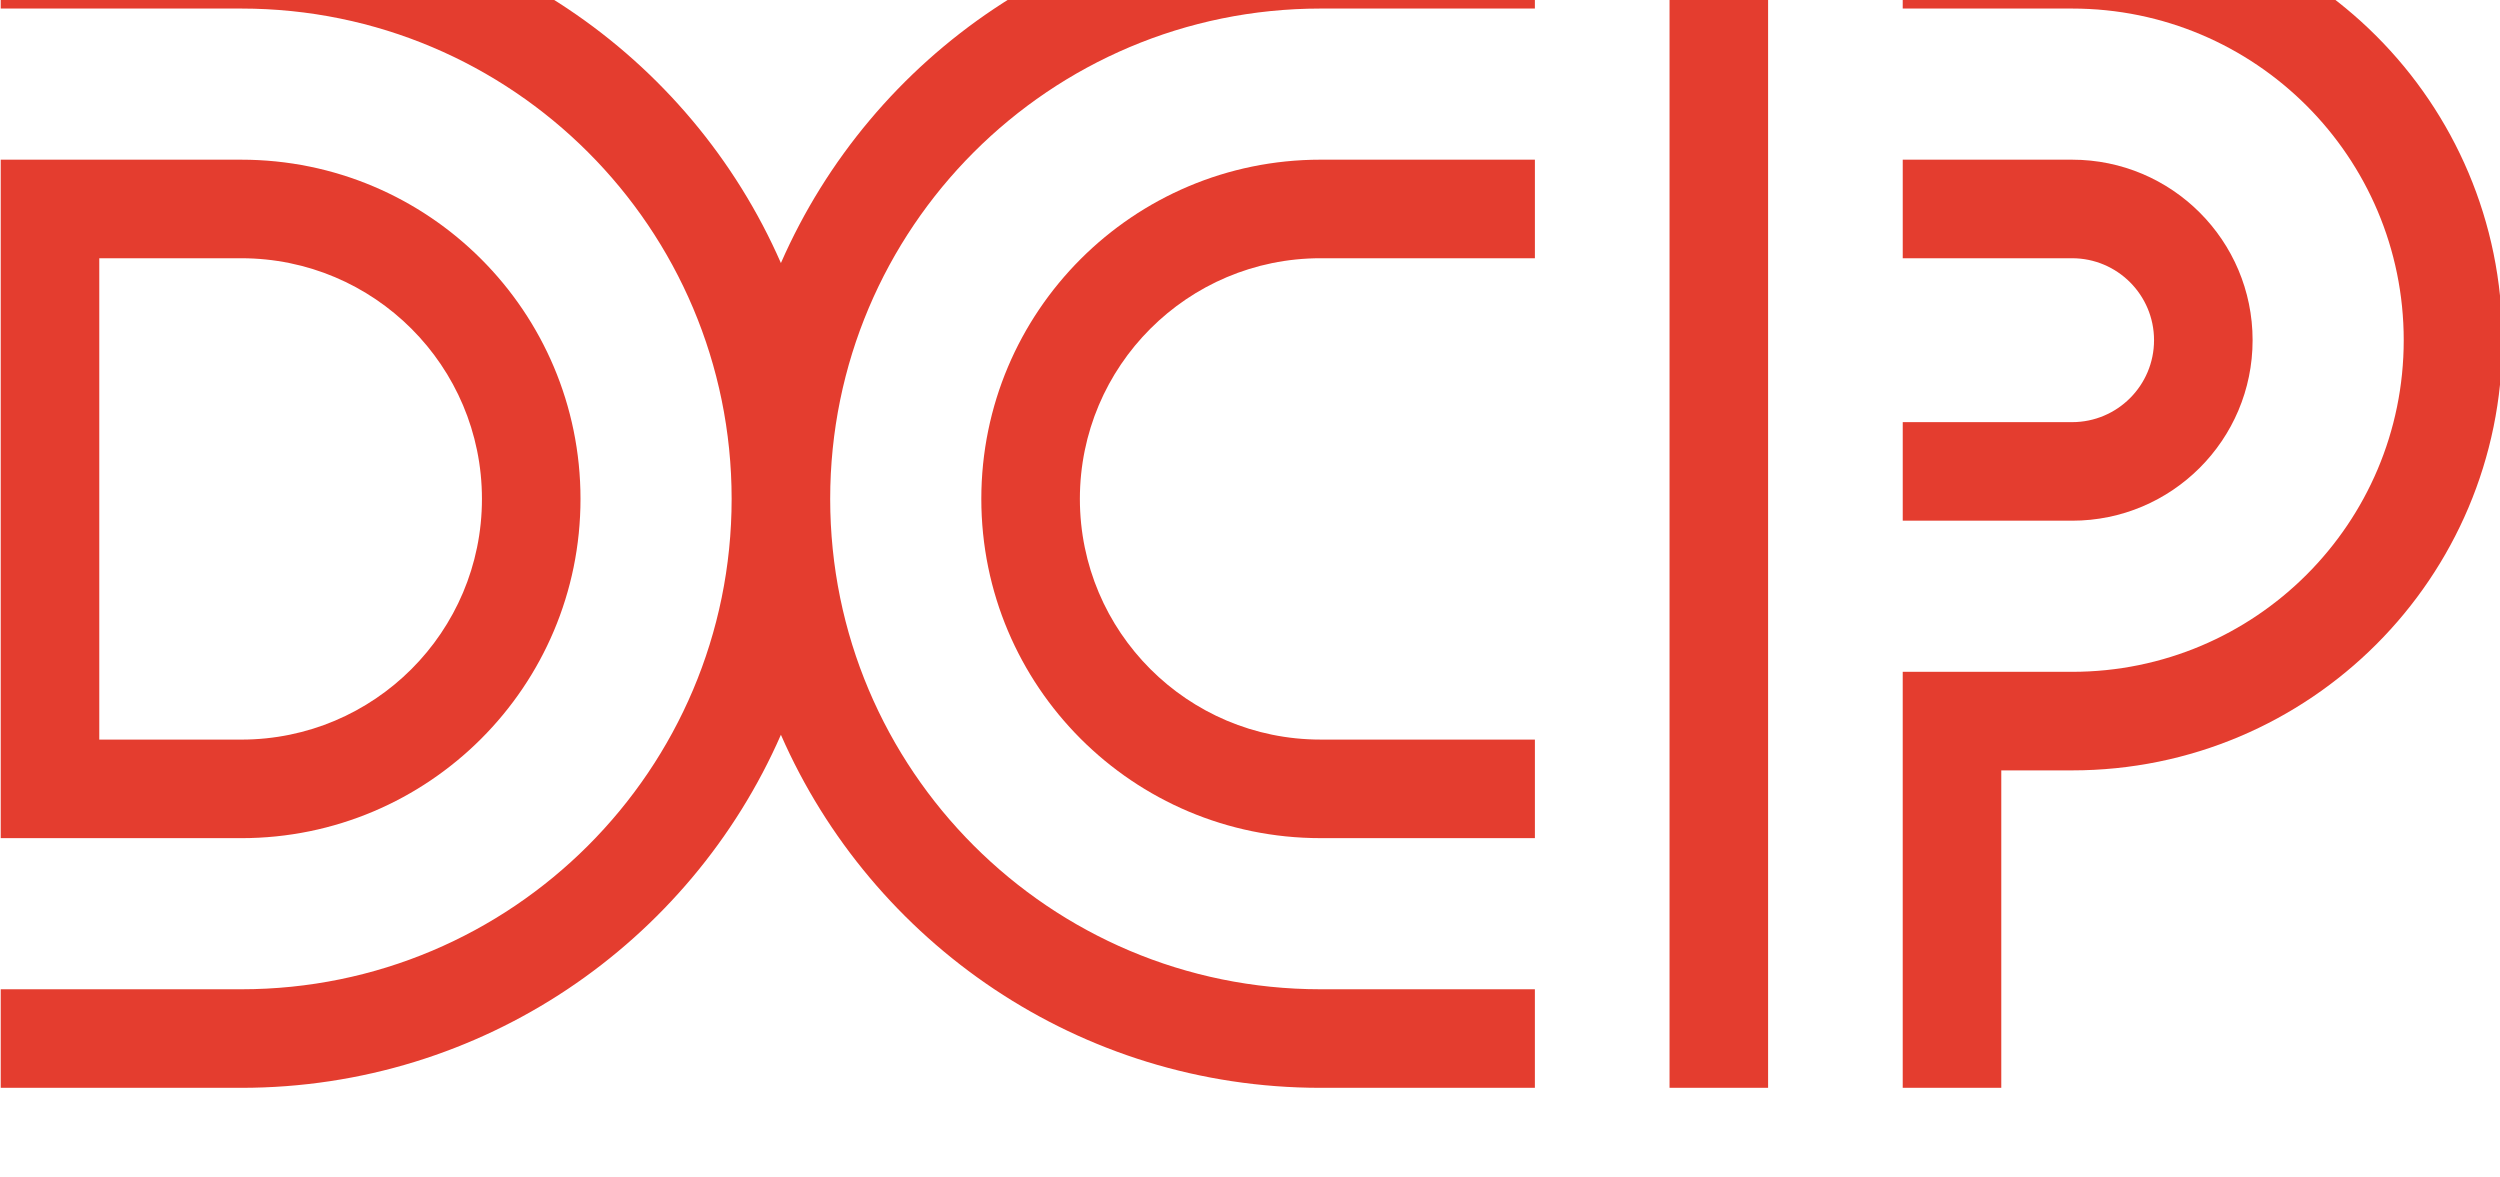 <svg xmlns="http://www.w3.org/2000/svg" xmlns:svg="http://www.w3.org/2000/svg" width="51.97mm" height="24.47mm" viewBox="0 0 51.97 24.47" id="svg3735"><defs id="defs3732"><clipPath id="clipPath1330"><path d="m 73.804,8404.492 h 8.362 c 7.828,0 14.173,-6.346 14.173,-14.173 0,-7.828 -6.345,-14.174 -14.173,-14.174 h -8.362 z m 28.339,-14.173 c 0,11.033 -8.944,19.977 -19.977,19.977 H 68 v -39.955 h 14.166 c 11.033,0 19.977,8.945 19.977,19.978 z" clip-rule="evenodd" id="path1328"></path></clipPath><clipPath id="clipPath1338"><path d="M 0,0 H 1920 V 8459 H 0 Z" id="path1336"></path></clipPath><clipPath id="clipPath1298"><path d="m 166.276,8355.638 h 5.804 V 8425 h -5.804 z" id="path1296"></path></clipPath><clipPath id="clipPath1310"><path d="m 200.612,8399.666 c 0,5.871 -4.76,10.63 -10.63,10.63 h -9.973 v -5.804 h 9.973 c 2.665,0 4.826,-2.161 4.826,-4.826 0,-2.666 -2.161,-4.826 -4.826,-4.826 h -9.973 v -5.804 h 9.973 c 5.87,0 10.63,4.759 10.63,10.63" clip-rule="evenodd" id="path1308"></path></clipPath><clipPath id="clipPath1318"><path d="M 0,0 H 1920 V 8459 H 0 Z" id="path1316"></path></clipPath><clipPath id="clipPath1350"><path d="M 113.945,8404.209 C 108.589,8416.446 96.379,8425 82.166,8425 H 68 v -5.804 h 14.166 c 15.948,0 28.877,-12.929 28.877,-28.877 0,-15.949 -12.929,-28.877 -28.877,-28.877 v 0 H 68 v -5.804 h 14.165 10e-4 c 14.213,0 26.423,8.554 31.779,20.791 5.356,-12.237 17.566,-20.791 31.779,-20.791 h 12.622 v 5.804 h -12.622 c -15.948,0 -28.877,12.928 -28.877,28.877 0,15.948 12.929,28.877 28.877,28.877 h 12.622 V 8425 h -12.622 c -14.213,0 -26.423,-8.554 -31.779,-20.791" clip-rule="evenodd" id="path1348"></path></clipPath><clipPath id="clipPath1358"><path d="M 0,0 H 1920 V 8459 H 0 Z" id="path1356"></path></clipPath><clipPath id="clipPath1370"><path d="m 125.747,8390.319 c 0,-11.033 8.944,-19.977 19.977,-19.977 h 12.623 v 5.804 h -12.623 c -7.827,0 -14.173,6.345 -14.173,14.173 0,7.828 6.346,14.173 14.173,14.173 h 12.623 v 5.804 h -12.623 c -11.033,0 -19.977,-8.944 -19.977,-19.977" clip-rule="evenodd" id="path1368"></path></clipPath><clipPath id="clipPath1378"><path d="M 0,0 H 1920 V 8459 H 0 Z" id="path1376"></path></clipPath><clipPath id="clipPath1390"><path d="m 189.982,8425 h -9.974 v -5.804 h 9.974 c 10.786,0 19.53,-8.744 19.53,-19.53 0,-10.787 -8.744,-19.53 -19.53,-19.53 h -9.974 v -24.498 h 5.804 v 18.694 h 4.168 0.002 c 13.991,0 25.334,11.343 25.334,25.335 0,13.992 -11.343,25.335 -25.334,25.335" clip-rule="evenodd" id="path1388"></path></clipPath><clipPath id="clipPath1398"><path d="M 0,0 H 1920 V 8459 H 0 Z" id="path1396"></path></clipPath></defs><g id="layer1" transform="translate(-71.906,-133.651)"><g id="g1292" transform="matrix(0.353,0,0,-0.353,47.917,3105.805)"><g id="g1294" clip-path="url(#clipPath1298)"><g id="g1300" transform="translate(161.276,8430)"><path d="M 0,0 H 15.804 V -79.362 H 0 Z" style="fill:#e43d2f;fill-opacity:1;fill-rule:nonzero;stroke:none" id="path1302"></path></g></g></g><g id="g1304" transform="matrix(0.353,0,0,-0.353,47.917,3105.805)"><g id="g1306" clip-path="url(#clipPath1310)"><g id="g1312"><g id="g1314" clip-path="url(#clipPath1318)"><g id="g1320" transform="translate(175.009,8415.296)"><path d="M 0,0 H 30.603 V -31.26 H 0 Z" style="fill:#e43d2f;fill-opacity:1;fill-rule:nonzero;stroke:none" id="path1322"></path></g></g></g></g></g><g id="g1324" transform="matrix(0.353,0,0,-0.353,47.917,3105.805)"><g id="g1326" clip-path="url(#clipPath1330)"><g id="g1332"><g id="g1334" clip-path="url(#clipPath1338)"><g id="g1340" transform="translate(63,8415.296)"><path d="M 0,0 H 44.143 V -49.955 H 0 Z" style="fill:#e43d2f;fill-opacity:1;fill-rule:nonzero;stroke:none" id="path1342"></path></g></g></g></g></g><g id="g1344" transform="matrix(0.353,0,0,-0.353,47.917,3105.805)"><g id="g1346" clip-path="url(#clipPath1350)"><g id="g1352"><g id="g1354" clip-path="url(#clipPath1358)"><g id="g1360" transform="translate(63,8430)"><path d="M 0,0 H 100.346 V -79.362 H 0 Z" style="fill:#e43d2f;fill-opacity:1;fill-rule:nonzero;stroke:none" id="path1362"></path></g></g></g></g></g><g id="g1364" transform="matrix(0.353,0,0,-0.353,47.917,3105.805)"><g id="g1366" clip-path="url(#clipPath1370)"><g id="g1372"><g id="g1374" clip-path="url(#clipPath1378)"><g id="g1380" transform="translate(120.747,8415.296)"><path d="M 0,0 H 42.6 V -49.954 H 0 Z" style="fill:#e43d2f;fill-opacity:1;fill-rule:nonzero;stroke:none" id="path1382"></path></g></g></g></g></g><g id="g1384" transform="matrix(0.353,0,0,-0.353,47.917,3105.805)"><g id="g1386" clip-path="url(#clipPath1390)"><g id="g1392"><g id="g1394" clip-path="url(#clipPath1398)"><g id="g1400" transform="translate(175.008,8430)"><path d="M 0,0 H 45.308 V -79.362 H 0 Z" style="fill:#e43d2f;fill-opacity:1;fill-rule:nonzero;stroke:none" id="path1402"></path></g></g></g></g></g></g></svg>